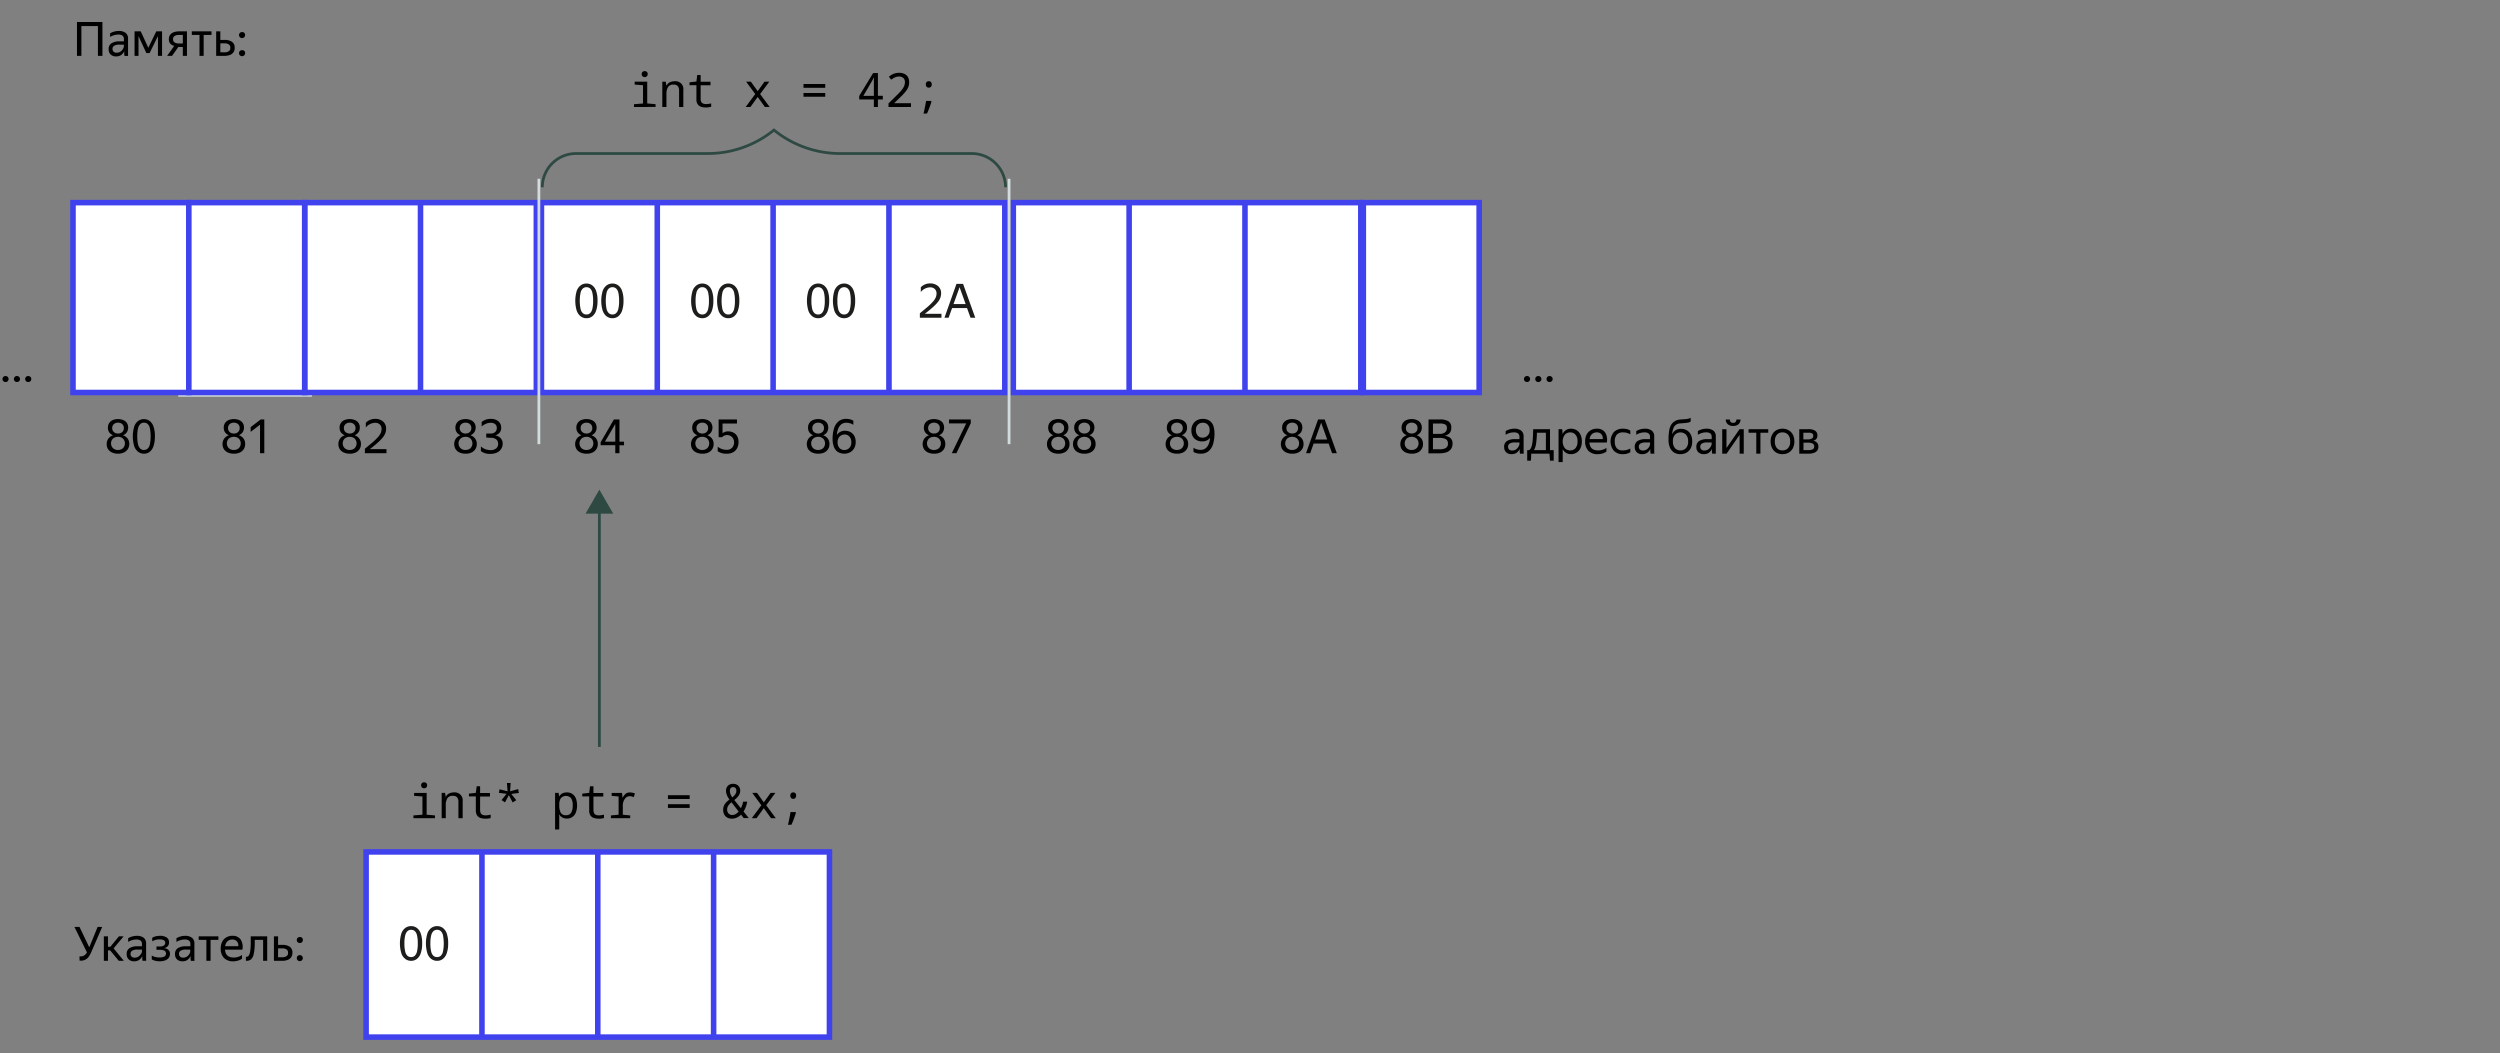 <svg xmlns="http://www.w3.org/2000/svg" id="!;>9_1" data-name="!;>9 1" viewBox="0 0 900 379.07"><rect x="0" y="0" width="900" height="379.07" fill="#808080" stroke="none"/><defs><style>.cls-1,.cls-3,.cls-7{fill:none}.cls-1{stroke:#2d4942}.cls-1,.cls-3,.cls-4,.cls-7{stroke-miterlimit:10}.cls-3,.cls-7{stroke:#d2dcdc}.cls-3{stroke-width:3px}.cls-4,.cls-6{fill:#fff}.cls-4{stroke:#4042ee;stroke-width:2px}.cls-5{fill:#1d1d1b}</style></defs><path d="M215.77 268.89v-85.44" class="cls-1"/><path d="m220.76 184.91-4.99-8.64-4.98 8.64z" style="fill:#2d4942"/><path d="M64.16 99.61h48.18M64.16 141.31h48.18" class="cls-3"/><path d="M109.68 72.95h41.7v68.35h-41.7zM151.38 72.95h41.7v68.35h-41.7zM26.28 72.95h41.7v68.35h-41.7z" class="cls-4"/><path d="M67.98 72.95h41.7v68.35h-41.7zM194.92 72.95h41.7v68.35h-41.7zM236.62 72.95h41.7v68.35h-41.7zM278.32 72.95h41.7v68.35h-41.7zM320.03 72.95h41.7v68.35h-41.7zM364.79 72.95h41.7v68.35h-41.7zM406.49 72.95h41.7v68.35h-41.7zM448.19 72.95h41.7v68.35h-41.7z" class="cls-4"/><path d="M544.9 155.66a5.5 5.5 0 0 0-2.86.87v-1.35a5.8 5.8 0 0 1 1.45-.62 6.1 6.1 0 0 1 1.61-.23 4 4 0 0 1 2.53.7 2.57 2.57 0 0 1 .87 2.13v5.48a5 5 0 0 0 .06.69h-1.37c0-.16-.06-.38-.09-.67a7 7 0 0 1 0-.76v-.26a4 4 0 0 1-.56.85 2.9 2.9 0 0 1-.94.72 3.3 3.3 0 0 1-1.46.29 2.73 2.73 0 0 1-1.92-.68 2.54 2.54 0 0 1-.73-1.92 2.38 2.38 0 0 1 1-2.13 5.2 5.2 0 0 1 2.88-.68H547v-.73a1.6 1.6 0 0 0-.47-1.31 2.6 2.6 0 0 0-1.63-.39m2.1 4.27v-.65h-1.49a3.7 3.7 0 0 0-2 .39 1.27 1.27 0 0 0-.6 1.14 1.34 1.34 0 0 0 .36 1 1.5 1.5 0 0 0 1.12.37 2.35 2.35 0 0 0 1.19-.28 2.5 2.5 0 0 0 .8-.68 3 3 0 0 0 .44-.75 1.7 1.7 0 0 0 .18-.54M551.13 165.84h-1.34v-3.79h.67a1.8 1.8 0 0 0 .66-.72 5 5 0 0 0 .41-1.22 14.6 14.6 0 0 0 .29-2.35c.06-.93.1-2 .13-3.26H558v7.55h1.33v3.79H558l-.19-2.51h-6.56Zm1.7-5.33a4.3 4.3 0 0 1-.64 1.54h4.33v-6.27h-3.23c0 1-.08 1.95-.16 2.73a15 15 0 0 1-.3 2M561.08 154.5h1.31l.15 1.72a3.64 3.64 0 0 1 1.18-1.37 3.3 3.3 0 0 1 1.86-.52 3.75 3.75 0 0 1 1.92.51 3.7 3.7 0 0 1 1.42 1.51 5.4 5.4 0 0 1 .54 2.56 5.3 5.3 0 0 1-.55 2.56 3.77 3.77 0 0 1-1.45 1.53 3.9 3.9 0 0 1-1.94.5 3.14 3.14 0 0 1-1.75-.48 3.46 3.46 0 0 1-1.2-1.31v4.63h-1.49Zm6.83 4.41a3.52 3.52 0 0 0-.73-2.42 2.39 2.39 0 0 0-1.88-.83 2.6 2.6 0 0 0-1.95.81 4.18 4.18 0 0 0 0 4.89 2.63 2.63 0 0 0 1.95.79 2.4 2.4 0 0 0 1.88-.81 3.55 3.55 0 0 0 .73-2.43M575.19 163.5a4.47 4.47 0 0 1-3.38-1.22 4.7 4.7 0 0 1-1.16-3.37 5.2 5.2 0 0 1 .54-2.47 3.83 3.83 0 0 1 1.5-1.56 4.26 4.26 0 0 1 2.14-.55 3.42 3.42 0 0 1 3 1.34 4.9 4.9 0 0 1 .61 3.65h-6.24c.12 1.89 1.17 2.83 3.12 2.83a5.23 5.23 0 0 0 3-.91v1.34a5 5 0 0 1-1.43.67 5.6 5.6 0 0 1-1.7.25m-.39-7.84a2.48 2.48 0 0 0-1.67.6 2.8 2.8 0 0 0-.88 1.8H577a2.32 2.32 0 0 0-.53-1.77 2.13 2.13 0 0 0-1.67-.63M584.23 163.5a4.32 4.32 0 0 1-3.24-1.22 5.35 5.35 0 0 1 0-6.74 4.5 4.5 0 0 1 3.3-1.21 6 6 0 0 1 1.5.18 3.2 3.2 0 0 1 1.12.52v1.34a4.9 4.9 0 0 0-2.6-.71 2.9 2.9 0 0 0-2.26.81 3.52 3.52 0 0 0-.73 2.44 3.63 3.63 0 0 0 .7 2.44 2.76 2.76 0 0 0 2.2.8 5.44 5.44 0 0 0 2.69-.69v1.34a4.9 4.9 0 0 1-2.68.7M591.92 155.66a5.5 5.5 0 0 0-2.86.87v-1.35a5.8 5.8 0 0 1 1.45-.62 6.1 6.1 0 0 1 1.61-.23 4 4 0 0 1 2.53.7 2.57 2.57 0 0 1 .87 2.13v5.48a5 5 0 0 0 .06.69h-1.36a5 5 0 0 1-.1-.67 7 7 0 0 1 0-.76v-.26a4 4 0 0 1-.56.85 2.9 2.9 0 0 1-.94.72 3.3 3.3 0 0 1-1.46.29 2.73 2.73 0 0 1-1.92-.68 2.54 2.54 0 0 1-.73-1.92 2.38 2.38 0 0 1 1-2.13 5.2 5.2 0 0 1 2.88-.68H594v-.73a1.6 1.6 0 0 0-.48-1.31 2.6 2.6 0 0 0-1.6-.39m2.11 4.27v-.65h-1.5a3.7 3.7 0 0 0-1.95.39 1.27 1.27 0 0 0-.6 1.14 1.34 1.34 0 0 0 .36 1 1.5 1.5 0 0 0 1.12.37 2.35 2.35 0 0 0 1.19-.28 2.5 2.5 0 0 0 .8-.68 3 3 0 0 0 .44-.75 1.8 1.8 0 0 0 .11-.54ZM605.26 154.39a3.9 3.9 0 0 1 2 .52 3.86 3.86 0 0 1 1.42 1.54 5.3 5.3 0 0 1 .52 2.46 5.1 5.1 0 0 1-.56 2.49 3.83 3.83 0 0 1-1.53 1.56 4.4 4.4 0 0 1-2.19.54 4.2 4.2 0 0 1-2.2-.57 3.9 3.9 0 0 1-1.51-1.73 7 7 0 0 1-.54-2.94 19 19 0 0 1 .23-3.23 6.1 6.1 0 0 1 .72-2.11 3.74 3.74 0 0 1 1.38-1.32 3.8 3.8 0 0 1 .85-.38 6 6 0 0 1 1.11-.21c.45 0 1-.09 1.73-.11a6 6 0 0 0 1.12-.17 4 4 0 0 0 .83-.32v1.36a2.8 2.8 0 0 1-.71.31 5.7 5.7 0 0 1-1.09.18c-.67.07-1.2.11-1.59.14a6 6 0 0 0-.94.1 2.1 2.1 0 0 0-.72.27 2.57 2.57 0 0 0-1.1 1.22 7.3 7.3 0 0 0-.51 2.38 3.29 3.29 0 0 1 3.28-1.98m-.32 7.76a2.65 2.65 0 0 0 2-.79 3.35 3.35 0 0 0 .78-2.45 3.4 3.4 0 0 0-.78-2.46 2.84 2.84 0 0 0-3.92 0 3.35 3.35 0 0 0-.77 2.42 3.53 3.53 0 0 0 .77 2.5 2.62 2.62 0 0 0 1.92.78M614.08 155.66a5.5 5.5 0 0 0-2.85.87v-1.35a5.8 5.8 0 0 1 1.45-.62 6.1 6.1 0 0 1 1.61-.23 4 4 0 0 1 2.53.7 2.57 2.57 0 0 1 .87 2.13v5.48c0 .3 0 .53.06.69h-1.36c0-.16-.06-.38-.09-.67a7 7 0 0 1 0-.76v-.26a4 4 0 0 1-.56.85 2.9 2.9 0 0 1-.94.72 3.3 3.3 0 0 1-1.46.29 2.73 2.73 0 0 1-1.92-.68 2.5 2.5 0 0 1-.73-1.92 2.38 2.38 0 0 1 1-2.13 5.2 5.2 0 0 1 2.87-.68h1.65v-.73a1.63 1.63 0 0 0-.47-1.31 2.63 2.63 0 0 0-1.66-.39m2.11 4.27v-.65h-1.49a3.7 3.7 0 0 0-2 .39 1.27 1.27 0 0 0-.6 1.14 1.34 1.34 0 0 0 .36 1 1.5 1.5 0 0 0 1.12.37 2.35 2.35 0 0 0 1.19-.28 2.7 2.7 0 0 0 .8-.68 3.3 3.3 0 0 0 .44-.75 1.7 1.7 0 0 0 .18-.54M621.53 154.5v6.79l4.71-6.79h1.51v8.83h-1.49v-6.77l-4.7 6.77H620v-8.83Zm2.4-1.17a2.7 2.7 0 0 1-2-.67 2.25 2.25 0 0 1-.66-1.64h1.49a1.2 1.2 0 0 0 .32.93 1.41 1.41 0 0 0 1.71 0 1.24 1.24 0 0 0 .3-.93h1.5a2.25 2.25 0 0 1-.66 1.64 2.65 2.65 0 0 1-2 .67M629.49 154.5h7.08v1.28h-2.82v7.55h-1.49v-7.55h-2.77ZM641.67 163.5a4.33 4.33 0 0 1-2.16-.54 3.87 3.87 0 0 1-1.51-1.56 5.1 5.1 0 0 1-.57-2.49 5 5 0 0 1 .57-2.48 3.87 3.87 0 0 1 1.52-1.56 4.33 4.33 0 0 1 2.16-.54 4.45 4.45 0 0 1 2.2.54 4 4 0 0 1 1.53 1.56 5.1 5.1 0 0 1 .56 2.48 5.2 5.2 0 0 1-.56 2.49 4 4 0 0 1-1.53 1.56 4.45 4.45 0 0 1-2.21.54m0-1.35a2.65 2.65 0 0 0 2-.79 3.35 3.35 0 0 0 .78-2.45 3.4 3.4 0 0 0-.78-2.46 2.65 2.65 0 0 0-2-.79 2.58 2.58 0 0 0-1.94.79 3.4 3.4 0 0 0-.77 2.46 3.35 3.35 0 0 0 .77 2.45 2.58 2.58 0 0 0 1.94.79M651 163.33h-3.26v-8.83h3.3a4.3 4.3 0 0 1 2.4.56 1.92 1.92 0 0 1 .82 1.72 1.88 1.88 0 0 1-.39 1.24 2.2 2.2 0 0 1-1.13.68 2 2 0 0 1 1.88 2.09 2.23 2.23 0 0 1-.46 1.47 2.7 2.7 0 0 1-1.29.81 6.3 6.3 0 0 1-1.87.26m0-7.55h-1.79v2.4h1.67a2.7 2.7 0 0 0 1.37-.31 1 1 0 0 0 .52-.88 1 1 0 0 0-.46-1 2.75 2.75 0 0 0-1.25-.21Zm0 3.59h-1.75v2.68H651a3.46 3.46 0 0 0 1.53-.28 1 1 0 0 0 .58-1 1.14 1.14 0 0 0-.52-1.06 3.2 3.2 0 0 0-1.59-.34M27.71 7.93h9.16v12.18h-1.62V9.39H29.3v10.72h-1.59ZM42.5 12.45a5.57 5.57 0 0 0-2.86.86V12a5.5 5.5 0 0 1 1.45-.62 6.1 6.1 0 0 1 1.61-.23 3.93 3.93 0 0 1 2.53.7 2.55 2.55 0 0 1 .87 2.12v6.17h-1.28c0-.15-.06-.38-.09-.67a7 7 0 0 1 0-.75v-.26a4.2 4.2 0 0 1-.56.84 2.9 2.9 0 0 1-.94.73 3.34 3.34 0 0 1-1.46.28 2.7 2.7 0 0 1-1.92-.68 2.47 2.47 0 0 1-.73-1.92 2.36 2.36 0 0 1 1-2.12 5.2 5.2 0 0 1 2.88-.71h1.6v-.73a1.63 1.63 0 0 0-.47-1.31 2.6 2.6 0 0 0-1.63-.39m2.1 4.26v-.64h-1.49a3.7 3.7 0 0 0-2 .39 1.27 1.27 0 0 0-.6 1.14 1.34 1.34 0 0 0 .36 1 1.5 1.5 0 0 0 1.12.37 2.35 2.35 0 0 0 1.19-.28A2.8 2.8 0 0 0 44 18a3 3 0 0 0 .44-.76 1.6 1.6 0 0 0 .16-.53M48.44 11.29h2.23l2.71 5.92 2.88-5.92h2.08v8.82h-1.48V13l-3 6.1h-1.18L49.86 13v7.12h-1.42ZM60.16 20.11l2.55-3.57a2.83 2.83 0 0 1-1.41-.83 2.27 2.27 0 0 1-.51-1.56 2.65 2.65 0 0 1 .47-1.63 2.8 2.8 0 0 1 1.31-.93 5.6 5.6 0 0 1 1.91-.3h2.83v8.82h-1.49v-3.19H64.2l-2.26 3.19Zm4.32-7.54a3.17 3.17 0 0 0-1.57.35 1.24 1.24 0 0 0-.61 1.16 1.34 1.34 0 0 0 .55 1.2 2.8 2.8 0 0 0 1.54.36h1.43v-3.07ZM69.05 11.29h7.09v1.28h-2.82v7.54h-1.5v-7.54h-2.77ZM79.32 11.29v3.08h1.53a4.55 4.55 0 0 1 2.63.66 2.41 2.41 0 0 1 1 2.14 2.56 2.56 0 0 1-1.78 2.64 5.6 5.6 0 0 1-1.91.3h-2.97v-8.82Zm1.42 7.55a3 3 0 0 0 1.58-.37 1.33 1.33 0 0 0 .6-1.21 1.39 1.39 0 0 0-.54-1.26 2.6 2.6 0 0 0-1.53-.39h-1.53v3.2ZM87.15 13.71a1.1 1.1 0 0 1-.79-.32 1 1 0 0 1-.31-.76 1.06 1.06 0 0 1 .31-.78 1.1 1.1 0 0 1 .79-.3 1 1 0 0 1 1.09 1.08 1.08 1.08 0 0 1-1.09 1.08m0 6.51a1.1 1.1 0 0 1-.79-.32 1 1 0 0 1-.31-.75 1.06 1.06 0 0 1 .31-.79 1.1 1.1 0 0 1 .79-.3 1 1 0 0 1 1.09 1.09 1 1 0 0 1-.31.75 1 1 0 0 1-.78.32M28.61 344.3H29a2.4 2.4 0 0 0 1.3-.33 3 3 0 0 0 1-1.11l-4.5-9.16h1.82l3.52 7.34 3-7.34h1.65l-3.86 8.89a9.3 9.3 0 0 1-1.07 1.94 3.6 3.6 0 0 1-1.25 1 3.64 3.64 0 0 1-1.59.32h-.37ZM44.59 345.9h-1.82l-3.11-3.76h-.79v3.76h-1.49v-8.83h1.49v3.79h.85l3.1-3.79h1.7l-3.62 4.35ZM49 338.23a5.54 5.54 0 0 0-2.86.87v-1.35a6 6 0 0 1 1.46-.62 6 6 0 0 1 1.6-.23 4 4 0 0 1 2.54.7 2.58 2.58 0 0 1 .86 2.13v5.48a5 5 0 0 0 .06.69h-1.34a5 5 0 0 1-.1-.68v-1.01a4 4 0 0 1-.56.84 2.8 2.8 0 0 1-.94.73 3.3 3.3 0 0 1-1.45.29 2.7 2.7 0 0 1-1.92-.68 2.52 2.52 0 0 1-.74-1.93 2.36 2.36 0 0 1 1-2.12 5.2 5.2 0 0 1 2.88-.68h1.61v-.73a1.6 1.6 0 0 0-.48-1.31 2.6 2.6 0 0 0-1.62-.39m2.11 4.27v-.65H49.6a3.75 3.75 0 0 0-2 .39 1.27 1.27 0 0 0-.6 1.14 1.3 1.3 0 0 0 .37 1 1.47 1.47 0 0 0 1.11.37 2.35 2.35 0 0 0 1.19-.28 2.5 2.5 0 0 0 .8-.68A3.2 3.2 0 0 0 51 343a1.8 1.8 0 0 0 .1-.5ZM57.5 346.07a7 7 0 0 1-1.6-.19 4.3 4.3 0 0 1-1.27-.51V344a5 5 0 0 0 1.29.51 6.6 6.6 0 0 0 1.55.18 3.7 3.7 0 0 0 1.62-.31 1.1 1.1 0 0 0 .66-1.08 1.13 1.13 0 0 0-.55-1.06 3.7 3.7 0 0 0-1.7-.3h-1.17v-1.21h1.23a2.44 2.44 0 0 0 1.42-.34 1.11 1.11 0 0 0 .5-1 1 1 0 0 0-.59-.95 3.5 3.5 0 0 0-1.42-.26 5.07 5.07 0 0 0-2.67.71v-1.29a3.9 3.9 0 0 1 1.25-.52 6.5 6.5 0 0 1 1.54-.18 4 4 0 0 1 2.44.62 2 2 0 0 1 .82 1.76 1.9 1.9 0 0 1-.47 1.37 2.38 2.38 0 0 1-1.31.67 2.65 2.65 0 0 1 1.58.67 1.8 1.8 0 0 1 .54 1.34 2.37 2.37 0 0 1-.51 1.59 3 3 0 0 1-1.36.87 5.6 5.6 0 0 1-1.82.28M66.38 338.23a5.54 5.54 0 0 0-2.86.87v-1.35a6 6 0 0 1 1.46-.62 6 6 0 0 1 1.6-.23 4 4 0 0 1 2.54.7 2.58 2.58 0 0 1 .86 2.13v5.48c0 .3 0 .53.06.69h-1.33a5 5 0 0 1-.1-.68v-1.01a4 4 0 0 1-.56.84 2.8 2.8 0 0 1-.94.73 3.3 3.3 0 0 1-1.45.29 2.7 2.7 0 0 1-1.92-.68 2.5 2.5 0 0 1-.73-1.93 2.38 2.38 0 0 1 1-2.12 5.2 5.2 0 0 1 2.88-.68h1.65v-.73a1.6 1.6 0 0 0-.48-1.31 2.6 2.6 0 0 0-1.68-.39m2.11 4.27v-.65H67a3.7 3.7 0 0 0-1.94.39 1.26 1.26 0 0 0-.61 1.14 1.3 1.3 0 0 0 .37 1 1.47 1.47 0 0 0 1.11.37 2.35 2.35 0 0 0 1.19-.28 2.4 2.4 0 0 0 .8-.68 3.2 3.2 0 0 0 .44-.75 1.8 1.8 0 0 0 .13-.54M71.53 337.07h7.09v1.28H75.8v7.55h-1.5v-7.55h-2.77ZM84 346.07a4.47 4.47 0 0 1-3.38-1.22 4.7 4.7 0 0 1-1.16-3.37A5.2 5.2 0 0 1 80 339a3.83 3.83 0 0 1 1.5-1.56 4.16 4.16 0 0 1 2.14-.55 3.42 3.42 0 0 1 3 1.34 4.93 4.93 0 0 1 .61 3.64H81c.13 1.9 1.17 2.84 3.13 2.84a5.23 5.23 0 0 0 3-.91v1.34a5.1 5.1 0 0 1-1.43.67 5.9 5.9 0 0 1-1.7.26m-.39-7.84a2.52 2.52 0 0 0-1.67.59 2.86 2.86 0 0 0-.88 1.81h4.74a2.36 2.36 0 0 0-.53-1.77 2.13 2.13 0 0 0-1.65-.63ZM88.53 344.43c.68.11 1.14-.32 1.39-1.27a8 8 0 0 0 .22-1.28c.06-.52.1-1.17.12-1.94s0-1.73 0-2.87h5.93v8.83h-1.47v-7.55h-3c0 1.35 0 2.43-.11 3.24a13 13 0 0 1-.3 2 3.36 3.36 0 0 1-1 1.82 2.45 2.45 0 0 1-1.78.47ZM100.11 337.07v3.08h1.53a4.55 4.55 0 0 1 2.63.66 2.42 2.42 0 0 1 1 2.15 2.8 2.8 0 0 1-.47 1.68 2.8 2.8 0 0 1-1.31.95 5.6 5.6 0 0 1-1.91.31h-2.97v-8.83Zm1.42 7.55a3 3 0 0 0 1.58-.37 1.32 1.32 0 0 0 .6-1.21 1.39 1.39 0 0 0-.54-1.23 2.6 2.6 0 0 0-1.53-.39h-1.53v3.2ZM107.94 339.49a1.1 1.1 0 0 1-.79-.32 1 1 0 0 1-.31-.75 1.06 1.06 0 0 1 .31-.79 1.1 1.1 0 0 1 .79-.3 1 1 0 0 1 1.09 1.09 1 1 0 0 1-.31.75 1 1 0 0 1-.78.32m0 6.51a1.1 1.1 0 0 1-.79-.32 1.1 1.1 0 0 1 0-1.53 1.08 1.08 0 0 1 .79-.31 1.08 1.08 0 1 1 0 2.16M549.73 137.53a1.06 1.06 0 0 1-.79-.31 1.11 1.11 0 0 1 0-1.54 1.1 1.1 0 0 1 .79-.31 1.06 1.06 0 0 1 .78.31 1.08 1.08 0 0 1-.78 1.85M553.79 137.53a1.08 1.08 0 0 1-.79-.31 1.11 1.11 0 0 1 0-1.54 1.12 1.12 0 0 1 .79-.31 1.1 1.1 0 0 1 .79.31 1.08 1.08 0 0 1-.79 1.85M557.86 137.53a1.1 1.1 0 0 1-.8-.31 1.11 1.11 0 0 1 0-1.54 1.13 1.13 0 0 1 .8-.31 1.1 1.1 0 0 1 .78.31 1.08 1.08 0 0 1-.78 1.85M2 137.53a1.06 1.06 0 0 1-.79-.31 1.09 1.09 0 0 1 0-1.54 1.1 1.1 0 0 1 .79-.31 1.06 1.06 0 0 1 .78.31 1.11 1.11 0 0 1 0 1.54 1 1 0 0 1-.78.31M6.1 137.53a1.08 1.08 0 0 1-.79-.31 1.11 1.11 0 0 1 0-1.54 1.12 1.12 0 0 1 .79-.31 1.06 1.06 0 0 1 .78.31 1.08 1.08 0 0 1-.78 1.85M10.17 137.53a1.1 1.1 0 0 1-.8-.31 1.11 1.11 0 0 1 0-1.54 1.13 1.13 0 0 1 .8-.31 1.1 1.1 0 0 1 .78.31 1.08 1.08 0 0 1-.78 1.85M228.23 38.52v-1l3.25-.26v-6.58l-3-.22v-1.05H233v7.83l3 .26v1Zm3.86-10.76a1.1 1.1 0 0 1-.76-.28 1 1 0 0 1-.31-.79 1 1 0 0 1 .31-.83 1.24 1.24 0 0 1 1.52 0 1 1 0 0 1 .31.83 1 1 0 0 1-.31.79 1.1 1.1 0 0 1-.76.28M238.43 38.52v-9.11h1.23l.22 1.34h.12a2.5 2.5 0 0 1 .71-.86 3 3 0 0 1 1-.49 4.5 4.5 0 0 1 1.26-.16 2.82 2.82 0 0 1 3.03 3.19v6.09h-1.53V32.7A2.55 2.55 0 0 0 244 31a1.92 1.92 0 0 0-1.51-.53 2.14 2.14 0 0 0-2 .88 4.57 4.57 0 0 0-.57 2.48v4.68ZM254.11 38.69a5.5 5.5 0 0 1-1.74-.26 2.33 2.33 0 0 1-1.21-.9 3.06 3.06 0 0 1-.45-1.78v-5.07h-2.49v-1.05l2.49-.28L251 27h1.23v2.43h3.55v1.27h-3.55v4.78a2.8 2.8 0 0 0 .19 1.12 1.27 1.27 0 0 0 .64.65 2.5 2.5 0 0 0 1.14.22 5.5 5.5 0 0 0 .95-.09c.34 0 .63-.11.88-.17v1.23c-.27.06-.57.13-.9.18a5.7 5.7 0 0 1-1.02.07M268.44 38.52l3.45-4.66-3.28-4.45h1.71l2.45 3.41 2.45-3.41h1.72l-3.3 4.45 3.45 4.66h-1.72l-2.6-3.62-2.62 3.62ZM289.26 31.6v-1.36h7.82v1.36Zm0 3.23v-1.36h7.82v1.36ZM314.59 38.52V35.8h-5.27v-1.26l5-8.23h1.73v8.18h1.77v1.31h-1.77v2.72Zm-3.79-4h3.79v-6.61h-.06a8 8 0 0 1-.35.76c-.15.3-.29.54-.4.73ZM319.86 38.52v-1.29l3.23-3.18c.57-.56 1.05-1.08 1.45-1.56a6.5 6.5 0 0 0 .91-1.42 3.5 3.5 0 0 0 .31-1.46 1.92 1.92 0 0 0-.59-1.57 2.3 2.3 0 0 0-1.52-.49 3.5 3.5 0 0 0-1.5.33 6 6 0 0 0-1.32.81l-.83-1.05a6.3 6.3 0 0 1 1-.73 5 5 0 0 1 1.24-.51 5.3 5.3 0 0 1 1.47-.19 4.3 4.3 0 0 1 1.89.39 2.9 2.9 0 0 1 1.25 1.13 3.54 3.54 0 0 1 .44 1.83 4.6 4.6 0 0 1-.29 1.74 6.8 6.8 0 0 1-.95 1.62 19 19 0 0 1-1.49 1.64l-2.6 2.53v.07h6v1.36ZM332.46 40.9c.13-.5.24-1 .36-1.56s.22-1.07.32-1.59.18-1 .24-1.42h1.82l.13.2c-.08.33-.18.68-.3 1s-.26.75-.4 1.13-.29.75-.44 1.13-.31.73-.47 1.07Zm1.9-9.35a1.07 1.07 0 0 1-.74-.27 1.13 1.13 0 0 1-.31-.89 1 1 0 0 1 1.05-1.15 1.1 1.1 0 0 1 .75.25 1.1 1.1 0 0 1 .31.9 1.13 1.13 0 0 1-.31.89 1.08 1.08 0 0 1-.75.27M125.91 163.33a5.2 5.2 0 0 1-2.12-.41 3.33 3.33 0 0 1-1.45-1.18 3.53 3.53 0 0 1 .09-3.86 3.47 3.47 0 0 1 1.68-1.2 3 3 0 0 1-1.36-1 2.86 2.86 0 0 1-.5-1.71 2.85 2.85 0 0 1 1.79-2.76 5.13 5.13 0 0 1 3.7 0 3 3 0 0 1 1.3 1 2.82 2.82 0 0 1 .49 1.7 2.9 2.9 0 0 1-.51 1.74 3.25 3.25 0 0 1-1.34 1.05 3.5 3.5 0 0 1 1.64 1.16 3.15 3.15 0 0 1 .62 2 3.3 3.3 0 0 1-.53 1.87 3.35 3.35 0 0 1-1.44 1.21 4.8 4.8 0 0 1-2.06.39m0-1.35a2.54 2.54 0 0 0 1.76-.62 2.51 2.51 0 0 0 0-3.48 2.6 2.6 0 0 0-1.76-.62 2.7 2.7 0 0 0-1.81.62 2.46 2.46 0 0 0 0 3.48 2.64 2.64 0 0 0 1.81.64Zm0-5.91a2.12 2.12 0 0 0 1.48-.52 1.79 1.79 0 0 0 .59-1.44 1.77 1.77 0 0 0-.59-1.43 2.12 2.12 0 0 0-1.48-.52 2.22 2.22 0 0 0-1.51.52 1.78 1.78 0 0 0-.6 1.43 1.8 1.8 0 0 0 .6 1.44 2.22 2.22 0 0 0 1.51.52M139.13 163.16h-7.77v-1.62c1.22-1 2.21-1.8 3-2.5a19 19 0 0 0 1.82-1.81 5.3 5.3 0 0 0 .91-1.43 3.6 3.6 0 0 0 .27-1.35 2.17 2.17 0 0 0-.63-1.65 2.46 2.46 0 0 0-1.74-.59 4.45 4.45 0 0 0-3.29 1.68v-1.71a4.6 4.6 0 0 1 3.3-1.38 4.17 4.17 0 0 1 2.89.94 3.25 3.25 0 0 1 1.11 2.56 4.7 4.7 0 0 1-.27 1.59 5.4 5.4 0 0 1-.92 1.58 15 15 0 0 1-1.79 1.85c-.76.68-1.72 1.47-2.89 2.38h6ZM167.61 163.33a5.2 5.2 0 0 1-2.12-.41 3.33 3.33 0 0 1-1.45-1.18 3.53 3.53 0 0 1 .09-3.86 3.5 3.5 0 0 1 1.68-1.2 3 3 0 0 1-1.36-1 2.86 2.86 0 0 1-.5-1.71 2.85 2.85 0 0 1 1.79-2.76 5.13 5.13 0 0 1 3.7 0 3 3 0 0 1 1.3 1 2.82 2.82 0 0 1 .49 1.7 2.9 2.9 0 0 1-.51 1.74 3.25 3.25 0 0 1-1.34 1.05 3.5 3.5 0 0 1 1.64 1.16 3.15 3.15 0 0 1 .62 2 3.3 3.3 0 0 1-.53 1.87 3.35 3.35 0 0 1-1.44 1.21 4.8 4.8 0 0 1-2.06.39m0-1.35a2.54 2.54 0 0 0 1.76-.62 2.51 2.51 0 0 0 0-3.48 2.6 2.6 0 0 0-1.76-.62 2.7 2.7 0 0 0-1.81.62 2.46 2.46 0 0 0 0 3.48 2.64 2.64 0 0 0 1.81.64Zm0-5.91a2.17 2.17 0 0 0 1.49-.52 1.82 1.82 0 0 0 .58-1.44 1.8 1.8 0 0 0-.58-1.43 2.17 2.17 0 0 0-1.49-.52 2.24 2.24 0 0 0-1.51.52 1.78 1.78 0 0 0-.6 1.43 1.8 1.8 0 0 0 .6 1.44 2.24 2.24 0 0 0 1.51.52M175.05 157.51v-1.44h1.64a2.27 2.27 0 0 0 1.55-.52 1.85 1.85 0 0 0 .6-1.47 1.73 1.73 0 0 0-.56-1.37 2.35 2.35 0 0 0-1.61-.5 4.4 4.4 0 0 0-1.66.32 6.4 6.4 0 0 0-1.61 1v-1.63a5.08 5.08 0 0 1 3.29-1.1 4 4 0 0 1 2.74.88 3 3 0 0 1 1 2.31 2.6 2.6 0 0 1-.64 1.84 3.13 3.13 0 0 1-1.52.9 3.3 3.3 0 0 1 1.31.49 2.9 2.9 0 0 1 1 1 2.7 2.7 0 0 1 .38 1.43 3.34 3.34 0 0 1-.57 2 3.6 3.6 0 0 1-1.53 1.29 5.4 5.4 0 0 1-2.27.45 5.2 5.2 0 0 1-3.47-1v-1.7a4.6 4.6 0 0 0 1.56 1 5.4 5.4 0 0 0 1.92.35 3 3 0 0 0 2-.6 2 2 0 0 0 .73-1.66 2 2 0 0 0-.66-1.59 3 3 0 0 0-2-.57ZM42.5 163.33a5.2 5.2 0 0 1-2.11-.41 3.4 3.4 0 0 1-1.46-1.18 3.25 3.25 0 0 1-.52-1.86 3.18 3.18 0 0 1 .62-2 3.5 3.5 0 0 1 1.67-1.2 3 3 0 0 1-1.35-1 2.86 2.86 0 0 1-.5-1.71 2.86 2.86 0 0 1 1.78-2.76 5.16 5.16 0 0 1 3.71 0 3.1 3.1 0 0 1 1.3 1 3.21 3.21 0 0 1 0 3.44 3.2 3.2 0 0 1-1.35 1.05 3.43 3.43 0 0 1 1.64 1.16 3.1 3.1 0 0 1 .62 2 3.3 3.3 0 0 1-.55 1.84 3.35 3.35 0 0 1-1.44 1.21 4.9 4.9 0 0 1-2.06.42m0-1.35a2.53 2.53 0 0 0 1.76-.62 2.49 2.49 0 0 0 0-3.48 2.57 2.57 0 0 0-1.76-.62 2.72 2.72 0 0 0-1.81.62 2.46 2.46 0 0 0 0 3.48 2.67 2.67 0 0 0 1.81.64Zm0-5.91a2.15 2.15 0 0 0 1.49-.52 1.83 1.83 0 0 0 .59-1.44 1.8 1.8 0 0 0-.59-1.43 2.15 2.15 0 0 0-1.49-.52 2.2 2.2 0 0 0-1.5.52 1.78 1.78 0 0 0-.6 1.43 1.8 1.8 0 0 0 .6 1.44 2.2 2.2 0 0 0 1.5.52M51.84 163.33a3.44 3.44 0 0 1-2.08-.67 4.24 4.24 0 0 1-1.43-2 12.5 12.5 0 0 1 0-7.14 4.2 4.2 0 0 1 1.43-2 3.55 3.55 0 0 1 2.08-.64 3.42 3.42 0 0 1 2 .64 4.17 4.17 0 0 1 1.41 2 10.3 10.3 0 0 1 .51 3.54 10.5 10.5 0 0 1-.51 3.56 4.36 4.36 0 0 1-1.41 2.08 3.38 3.38 0 0 1-2 .63m0-1.35a1.92 1.92 0 0 0 1.3-.46 3 3 0 0 0 .82-1.55 15.4 15.4 0 0 0 0-5.8 3.05 3.05 0 0 0-.81-1.54 1.88 1.88 0 0 0-1.3-.47 1.9 1.9 0 0 0-1.31.47 3 3 0 0 0-.83 1.54 11.3 11.3 0 0 0-.29 2.9 11.9 11.9 0 0 0 .28 2.9 3 3 0 0 0 .82 1.55 1.94 1.94 0 0 0 1.3.48ZM84.21 163.33a5.2 5.2 0 0 1-2.12-.41 3.33 3.33 0 0 1-1.45-1.18 3.2 3.2 0 0 1-.53-1.86 3.24 3.24 0 0 1 .62-2 3.5 3.5 0 0 1 1.67-1.2 3 3 0 0 1-1.35-1 2.86 2.86 0 0 1-.5-1.71 2.9 2.9 0 0 1 .48-1.7 2.9 2.9 0 0 1 1.31-1.06 5.13 5.13 0 0 1 3.7 0 3 3 0 0 1 1.3 1 2.82 2.82 0 0 1 .49 1.7 2.9 2.9 0 0 1-.51 1.74 3.2 3.2 0 0 1-1.32 1.03 3.43 3.43 0 0 1 1.64 1.16 3.1 3.1 0 0 1 .62 2 3.3 3.3 0 0 1-.52 1.87 3.35 3.35 0 0 1-1.44 1.21 4.8 4.8 0 0 1-2.09.41m0-1.35a2.52 2.52 0 0 0 1.75-.62 2.49 2.49 0 0 0 0-3.48 2.56 2.56 0 0 0-1.75-.62 2.73 2.73 0 0 0-1.82.62 2.46 2.46 0 0 0 0 3.48 2.68 2.68 0 0 0 1.82.64Zm0-5.91a2.12 2.12 0 0 0 1.48-.52 1.83 1.83 0 0 0 .59-1.44 1.8 1.8 0 0 0-.59-1.43 2.12 2.12 0 0 0-1.48-.52 2.2 2.2 0 0 0-1.51.52 1.78 1.78 0 0 0-.6 1.43 1.8 1.8 0 0 0 .6 1.44 2.2 2.2 0 0 0 1.51.52M95.15 163.16h-1.54v-10.27l-3.37 2.58v-1.71l3.62-2.76h1.29ZM211.15 163.33a5.3 5.3 0 0 1-2.12-.41 3.33 3.33 0 0 1-1.45-1.18 3.53 3.53 0 0 1 .09-3.86 3.5 3.5 0 0 1 1.68-1.2 2.94 2.94 0 0 1-1.35-1 2.8 2.8 0 0 1-.51-1.71 2.85 2.85 0 0 1 1.79-2.76 5.13 5.13 0 0 1 3.7 0 3.13 3.13 0 0 1 1.31 1 3.24 3.24 0 0 1 0 3.44 3.25 3.25 0 0 1-1.34 1.05 3.5 3.5 0 0 1 1.64 1.16 3.15 3.15 0 0 1 .62 2 3.3 3.3 0 0 1-.53 1.87 3.35 3.35 0 0 1-1.44 1.21 4.8 4.8 0 0 1-2.09.39m0-1.35a2.54 2.54 0 0 0 1.76-.62 2.51 2.51 0 0 0 0-3.48 2.6 2.6 0 0 0-1.76-.62 2.7 2.7 0 0 0-1.81.62 2.46 2.46 0 0 0 0 3.48 2.64 2.64 0 0 0 1.81.64Zm0-5.91a2.15 2.15 0 0 0 1.49-.52 1.82 1.82 0 0 0 .58-1.44 1.8 1.8 0 0 0-.58-1.43 2.15 2.15 0 0 0-1.49-.52 2.24 2.24 0 0 0-1.51.52 1.78 1.78 0 0 0-.6 1.43 1.8 1.8 0 0 0 .6 1.44 2.24 2.24 0 0 0 1.51.52M223 163.16h-1.5v-2.89h-5.27v-1.06L221 151h2v8h1.65v1.29H223Zm-5.22-4.16h3.72v-6.35Z"/><path d="M211.13 114.56a3.45 3.45 0 0 1-2.07-.66 4.35 4.35 0 0 1-1.44-2.05 12.5 12.5 0 0 1 0-7.13 4.2 4.2 0 0 1 1.44-2 3.5 3.5 0 0 1 2.07-.65 3.46 3.46 0 0 1 2.06.65 4.2 4.2 0 0 1 1.41 2 10.3 10.3 0 0 1 .51 3.55 10.6 10.6 0 0 1-.51 3.56 4.4 4.4 0 0 1-1.41 2.07 3.35 3.35 0 0 1-2.06.66m0-1.34a1.92 1.92 0 0 0 1.3-.47 3.1 3.1 0 0 0 .81-1.55 11.7 11.7 0 0 0 .28-2.89 12.4 12.4 0 0 0-.27-2.9 2.94 2.94 0 0 0-.81-1.55 1.9 1.9 0 0 0-1.3-.47 2 2 0 0 0-1.31.47 3 3 0 0 0-.83 1.55 14.9 14.9 0 0 0 0 5.79 3 3 0 0 0 .83 1.55 1.93 1.93 0 0 0 1.29.47ZM220.48 114.56a3.45 3.45 0 0 1-2.07-.66 4.35 4.35 0 0 1-1.44-2.05 12.5 12.5 0 0 1 0-7.13 4.2 4.2 0 0 1 1.44-2 3.5 3.5 0 0 1 2.07-.65 3.46 3.46 0 0 1 2.06.65 4.2 4.2 0 0 1 1.41 2 10.3 10.3 0 0 1 .51 3.55 10.6 10.6 0 0 1-.51 3.56 4.4 4.4 0 0 1-1.41 2.07 3.35 3.35 0 0 1-2.06.66m0-1.34a1.9 1.9 0 0 0 1.3-.47 3 3 0 0 0 .82-1.55 11.7 11.7 0 0 0 .28-2.89 12.4 12.4 0 0 0-.27-2.9 2.94 2.94 0 0 0-.81-1.55 1.92 1.92 0 0 0-1.3-.47 2 2 0 0 0-1.31.47 3 3 0 0 0-.83 1.55 14.9 14.9 0 0 0 0 5.79 3 3 0 0 0 .83 1.55 1.92 1.92 0 0 0 1.27.47ZM252.83 114.56a3.45 3.45 0 0 1-2.07-.66 4.35 4.35 0 0 1-1.44-2.05 12.5 12.5 0 0 1 0-7.13 4.2 4.2 0 0 1 1.44-2 3.5 3.5 0 0 1 2.07-.65 3.46 3.46 0 0 1 2.06.65 4.2 4.2 0 0 1 1.41 2 10.3 10.3 0 0 1 .51 3.55 10.6 10.6 0 0 1-.51 3.56 4.4 4.4 0 0 1-1.41 2.07 3.35 3.35 0 0 1-2.06.66m0-1.34a1.92 1.92 0 0 0 1.3-.47 3 3 0 0 0 .81-1.55 11.7 11.7 0 0 0 .28-2.89 12.4 12.4 0 0 0-.27-2.9 2.94 2.94 0 0 0-.81-1.55 1.9 1.9 0 0 0-1.3-.47 2 2 0 0 0-1.31.47 3 3 0 0 0-.83 1.55 11.7 11.7 0 0 0-.29 2.9 12.2 12.2 0 0 0 .28 2.89 3 3 0 0 0 .83 1.55 2 2 0 0 0 1.3.47ZM262.18 114.56a3.45 3.45 0 0 1-2.07-.66 4.35 4.35 0 0 1-1.44-2.05 12.5 12.5 0 0 1 0-7.13 4.2 4.2 0 0 1 1.44-2 3.5 3.5 0 0 1 2.07-.65 3.46 3.46 0 0 1 2.06.65 4.2 4.2 0 0 1 1.41 2 10.3 10.3 0 0 1 .51 3.55 10.6 10.6 0 0 1-.51 3.56 4.4 4.4 0 0 1-1.41 2.07 3.35 3.35 0 0 1-2.06.66m0-1.34a1.92 1.92 0 0 0 1.3-.47 3.1 3.1 0 0 0 .81-1.55 11.7 11.7 0 0 0 .28-2.89 12.4 12.4 0 0 0-.27-2.9 2.94 2.94 0 0 0-.81-1.55 1.9 1.9 0 0 0-1.3-.47 2 2 0 0 0-1.31.47 3 3 0 0 0-.83 1.55 14.9 14.9 0 0 0 0 5.79 3 3 0 0 0 .83 1.55 2 2 0 0 0 1.29.47ZM294.53 114.56a3.45 3.45 0 0 1-2.07-.66 4.35 4.35 0 0 1-1.44-2.05 12.5 12.5 0 0 1 0-7.13 4.2 4.2 0 0 1 1.44-2 3.5 3.5 0 0 1 2.07-.65 3.46 3.46 0 0 1 2.06.65 4.2 4.2 0 0 1 1.41 2 10.3 10.3 0 0 1 .51 3.55 10.6 10.6 0 0 1-.51 3.56 4.4 4.4 0 0 1-1.41 2.07 3.35 3.35 0 0 1-2.06.66m0-1.34a1.92 1.92 0 0 0 1.3-.47 3 3 0 0 0 .81-1.55 11.7 11.7 0 0 0 .28-2.89 12.4 12.4 0 0 0-.27-2.9 2.94 2.94 0 0 0-.81-1.55 1.9 1.9 0 0 0-1.3-.47 2 2 0 0 0-1.31.47 3 3 0 0 0-.83 1.55 11.7 11.7 0 0 0-.29 2.9 12.2 12.2 0 0 0 .28 2.89 3 3 0 0 0 .83 1.55 2 2 0 0 0 1.3.47ZM303.88 114.56a3.45 3.45 0 0 1-2.07-.66 4.35 4.35 0 0 1-1.44-2.05 12.5 12.5 0 0 1 0-7.13 4.2 4.2 0 0 1 1.44-2 3.5 3.5 0 0 1 2.07-.65 3.46 3.46 0 0 1 2.06.65 4.2 4.2 0 0 1 1.41 2 10.3 10.3 0 0 1 .51 3.55 10.6 10.6 0 0 1-.51 3.56 4.4 4.4 0 0 1-1.41 2.07 3.35 3.35 0 0 1-2.06.66m0-1.34a1.92 1.92 0 0 0 1.3-.47 3 3 0 0 0 .81-1.55 11.7 11.7 0 0 0 .28-2.89 12.4 12.4 0 0 0-.27-2.9 2.94 2.94 0 0 0-.81-1.55 1.9 1.9 0 0 0-1.3-.47 2 2 0 0 0-1.31.47 3 3 0 0 0-.83 1.55 11.7 11.7 0 0 0-.29 2.9 12.2 12.2 0 0 0 .28 2.89 3 3 0 0 0 .83 1.55 2 2 0 0 0 1.3.47ZM338.92 114.39h-7.77v-1.61c1.22-1 2.21-1.81 3-2.5a21 21 0 0 0 1.82-1.81 5.5 5.5 0 0 0 .91-1.44 3.5 3.5 0 0 0 .27-1.34 2.17 2.17 0 0 0-.63-1.65 2.42 2.42 0 0 0-1.74-.6 4.44 4.44 0 0 0-3.29 1.69v-1.72a4.6 4.6 0 0 1 3.34-1.38 4.2 4.2 0 0 1 2.9 1 3.25 3.25 0 0 1 1.07 2.56 4.6 4.6 0 0 1-.27 1.58 5.3 5.3 0 0 1-.92 1.59 15 15 0 0 1-1.79 1.84c-.76.68-1.72 1.47-2.89 2.38h6ZM351.09 114.39h-1.7l-1.26-3.48h-5.38l-1.25 3.48H340l4.33-12.19h2.38Zm-7.82-4.93h4.36l-2.18-6.07Z" class="cls-5"/><path d="M131.8 306.69h41.7v66.67h-41.7zM173.5 306.69h41.7v66.67h-41.7zM215.2 306.69h41.7v66.67h-41.7zM256.9 306.69h41.7v66.67h-41.7z" class="cls-4"/><path d="M148 345.9a3.44 3.44 0 0 1-2.08-.67 4.2 4.2 0 0 1-1.43-2.05 12.5 12.5 0 0 1 0-7.13 4.2 4.2 0 0 1 1.43-2 3.56 3.56 0 0 1 2.08-.65 3.48 3.48 0 0 1 2.06.65 4.2 4.2 0 0 1 1.41 2 10.4 10.4 0 0 1 .51 3.55 10.5 10.5 0 0 1-.51 3.56 4.3 4.3 0 0 1-1.41 2.07 3.37 3.37 0 0 1-2.06.67m0-1.35a1.9 1.9 0 0 0 1.3-.46 3.06 3.06 0 0 0 .82-1.55 11.9 11.9 0 0 0 .28-2.9 12.4 12.4 0 0 0-.27-2.9 3 3 0 0 0-.81-1.55 1.92 1.92 0 0 0-1.3-.46 1.94 1.94 0 0 0-1.31.46 3.07 3.07 0 0 0-.83 1.55 11.3 11.3 0 0 0-.29 2.9 11.9 11.9 0 0 0 .28 2.9 3.06 3.06 0 0 0 .82 1.55 2 2 0 0 0 1.31.46M157.36 345.9a3.44 3.44 0 0 1-2.08-.67 4.2 4.2 0 0 1-1.43-2.05 12.5 12.5 0 0 1 0-7.13 4.2 4.2 0 0 1 1.43-2 3.56 3.56 0 0 1 2.08-.65 3.48 3.48 0 0 1 2.06.65 4.2 4.2 0 0 1 1.41 2 10.4 10.4 0 0 1 .51 3.55 10.5 10.5 0 0 1-.51 3.56 4.3 4.3 0 0 1-1.41 2.07 3.37 3.37 0 0 1-2.06.67m0-1.35a1.9 1.9 0 0 0 1.3-.46 3.06 3.06 0 0 0 .82-1.55 15.4 15.4 0 0 0 0-5.8 3 3 0 0 0-.81-1.55 1.92 1.92 0 0 0-1.3-.46 1.94 1.94 0 0 0-1.31.46 3.07 3.07 0 0 0-.83 1.55 11.3 11.3 0 0 0-.29 2.9 11.9 11.9 0 0 0 .28 2.9 3 3 0 0 0 .82 1.55 1.94 1.94 0 0 0 1.3.46Z" class="cls-5"/><path d="M189.71 345.9a3.4 3.4 0 0 1-2.07-.67 4.24 4.24 0 0 1-1.44-2.05 12.5 12.5 0 0 1 0-7.13 4.2 4.2 0 0 1 1.44-2 3.5 3.5 0 0 1 2.07-.65 3.46 3.46 0 0 1 2.06.65 4.2 4.2 0 0 1 1.41 2 10.4 10.4 0 0 1 .51 3.55 10.5 10.5 0 0 1-.51 3.56 4.3 4.3 0 0 1-1.41 2.07 3.35 3.35 0 0 1-2.06.67m0-1.35a1.9 1.9 0 0 0 1.3-.46 3.06 3.06 0 0 0 .82-1.55 11.9 11.9 0 0 0 .28-2.9 12.4 12.4 0 0 0-.27-2.9 3 3 0 0 0-.81-1.55 1.92 1.92 0 0 0-1.3-.46 1.94 1.94 0 0 0-1.31.46 3.07 3.07 0 0 0-.83 1.55 14.9 14.9 0 0 0 0 5.8 3.06 3.06 0 0 0 .82 1.55 2 2 0 0 0 1.28.46ZM199.06 345.9a3.4 3.4 0 0 1-2.07-.67 4.17 4.17 0 0 1-1.44-2.05 12.5 12.5 0 0 1 0-7.13 4.13 4.13 0 0 1 1.44-2 3.5 3.5 0 0 1 2.07-.65 3.46 3.46 0 0 1 2.06.65 4.2 4.2 0 0 1 1.41 2 10.4 10.4 0 0 1 .51 3.55 10.5 10.5 0 0 1-.51 3.56 4.3 4.3 0 0 1-1.41 2.07 3.35 3.35 0 0 1-2.06.67m0-1.35a1.9 1.9 0 0 0 1.3-.46 3.06 3.06 0 0 0 .82-1.55 11.9 11.9 0 0 0 .28-2.9 12.4 12.4 0 0 0-.27-2.9 3 3 0 0 0-.81-1.55 1.92 1.92 0 0 0-1.3-.46 1.94 1.94 0 0 0-1.31.46 3.07 3.07 0 0 0-.83 1.55 11.3 11.3 0 0 0-.29 2.9 11.9 11.9 0 0 0 .28 2.9 3.06 3.06 0 0 0 .82 1.55 2 2 0 0 0 1.25.46ZM231.41 345.9a3.4 3.4 0 0 1-2.07-.67 4.3 4.3 0 0 1-1.44-2.05 12.5 12.5 0 0 1 0-7.13 4.25 4.25 0 0 1 1.44-2 3.5 3.5 0 0 1 2.07-.65 3.46 3.46 0 0 1 2.06.65 4.2 4.2 0 0 1 1.41 2 10.4 10.4 0 0 1 .51 3.55 10.5 10.5 0 0 1-.51 3.56 4.3 4.3 0 0 1-1.41 2.07 3.35 3.35 0 0 1-2.06.67m0-1.35a1.9 1.9 0 0 0 1.3-.46 3.06 3.06 0 0 0 .82-1.55 11.9 11.9 0 0 0 .28-2.9 12.4 12.4 0 0 0-.27-2.9 3 3 0 0 0-.81-1.55 1.92 1.92 0 0 0-1.3-.46 1.94 1.94 0 0 0-1.31.46 3.07 3.07 0 0 0-.83 1.55 14.9 14.9 0 0 0 0 5.8 3 3 0 0 0 .83 1.55 1.92 1.92 0 0 0 1.27.46ZM240.76 345.9a3.4 3.4 0 0 1-2.07-.67 4.3 4.3 0 0 1-1.44-2.05 12.5 12.5 0 0 1 0-7.13 4.25 4.25 0 0 1 1.44-2 3.5 3.5 0 0 1 2.07-.65 3.46 3.46 0 0 1 2.06.65 4.2 4.2 0 0 1 1.41 2 10.4 10.4 0 0 1 .51 3.55 10.5 10.5 0 0 1-.51 3.56 4.3 4.3 0 0 1-1.41 2.07 3.35 3.35 0 0 1-2.06.67m0-1.35a1.9 1.9 0 0 0 1.3-.46 3.06 3.06 0 0 0 .82-1.55 11.9 11.9 0 0 0 .28-2.9 12.4 12.4 0 0 0-.27-2.9 3 3 0 0 0-.81-1.55 1.92 1.92 0 0 0-1.3-.46 1.94 1.94 0 0 0-1.31.46 3.07 3.07 0 0 0-.83 1.55 14.9 14.9 0 0 0 0 5.8 3.06 3.06 0 0 0 .82 1.55 2 2 0 0 0 1.28.46ZM273.13 345.9a5.3 5.3 0 0 1-2.12-.41 3.4 3.4 0 0 1-1.45-1.18 3.53 3.53 0 0 1 .09-3.86 3.57 3.57 0 0 1 1.68-1.2 2.94 2.94 0 0 1-1.35-1 2.8 2.8 0 0 1-.5-1.71 3 3 0 0 1 .47-1.71 3 3 0 0 1 1.31-1.05 5 5 0 0 1 3.71 0 3.1 3.1 0 0 1 1.3 1 3.24 3.24 0 0 1 0 3.44 3.25 3.25 0 0 1-1.34 1.05 3.43 3.43 0 0 1 1.64 1.16 3.14 3.14 0 0 1 .62 2 3.3 3.3 0 0 1-.53 1.88 3.4 3.4 0 0 1-1.43 1.21 4.9 4.9 0 0 1-2.1.38m0-1.35a2.54 2.54 0 0 0 1.76-.62 2.49 2.49 0 0 0 0-3.48 2.54 2.54 0 0 0-1.76-.62 2.65 2.65 0 0 0-1.81.62 2.46 2.46 0 0 0 0 3.48 2.65 2.65 0 0 0 1.81.62m0-5.91a2.2 2.2 0 0 0 1.49-.52 1.83 1.83 0 0 0 .58-1.44 1.8 1.8 0 0 0-.58-1.43 2.15 2.15 0 0 0-1.49-.52 2.2 2.2 0 0 0-1.5.52 1.76 1.76 0 0 0-.61 1.43 1.79 1.79 0 0 0 .61 1.44 2.24 2.24 0 0 0 1.5.52M285 345.73h-1.5v-2.89h-5.27v-1.06l4.76-8.24h2v8h1.65v1.3H285Zm-5.22-4.19h3.72v-6.34Z" class="cls-6"/><path d="M252.85 163.33a5.3 5.3 0 0 1-2.12-.41 3.4 3.4 0 0 1-1.45-1.18 3.53 3.53 0 0 1 .09-3.86 3.5 3.5 0 0 1 1.68-1.2 2.94 2.94 0 0 1-1.35-1 2.8 2.8 0 0 1-.5-1.71 2.82 2.82 0 0 1 1.78-2.76 5.16 5.16 0 0 1 3.71 0 3.16 3.16 0 0 1 1.3 1 3.24 3.24 0 0 1 0 3.44 3.25 3.25 0 0 1-1.34 1.05 3.5 3.5 0 0 1 1.64 1.16 3.15 3.15 0 0 1 .62 2 3.3 3.3 0 0 1-.53 1.87 3.4 3.4 0 0 1-1.43 1.21 4.9 4.9 0 0 1-2.1.39m0-1.35a2.54 2.54 0 0 0 1.76-.62 2.49 2.49 0 0 0 0-3.48 2.6 2.6 0 0 0-1.76-.62 2.7 2.7 0 0 0-1.81.62 2.46 2.46 0 0 0 0 3.48 2.65 2.65 0 0 0 1.81.64Zm0-5.91a2.15 2.15 0 0 0 1.49-.52 1.82 1.82 0 0 0 .58-1.44 1.8 1.8 0 0 0-.58-1.43 2.15 2.15 0 0 0-1.49-.52 2.2 2.2 0 0 0-1.5.52 1.76 1.76 0 0 0-.61 1.43 1.78 1.78 0 0 0 .61 1.44 2.2 2.2 0 0 0 1.5.52M261.62 163.33a5.4 5.4 0 0 1-3.24-.87v-1.67a4.8 4.8 0 0 0 1.49.86 5.1 5.1 0 0 0 1.75.28 2.49 2.49 0 0 0 1.95-.76 2.9 2.9 0 0 0 .69-2 2.51 2.51 0 0 0-3.61-2.3 2.3 2.3 0 0 0-.69.52h-1.25V151h6.6v1.46h-5.2v3.49a3.6 3.6 0 0 1 .83-.45 3 3 0 0 1 1.17-.2 4.1 4.1 0 0 1 1.91.43 3.2 3.2 0 0 1 1.35 1.29 4.26 4.26 0 0 1 .5 2.14 4.5 4.5 0 0 1-.52 2.21 3.6 3.6 0 0 1-1.47 1.47 4.6 4.6 0 0 1-2.26.49M294.55 163.33a5.3 5.3 0 0 1-2.12-.41 3.4 3.4 0 0 1-1.45-1.18 3.53 3.53 0 0 1 .09-3.86 3.57 3.57 0 0 1 1.68-1.2 2.94 2.94 0 0 1-1.35-1 2.8 2.8 0 0 1-.5-1.71 2.9 2.9 0 0 1 .47-1.7 3 3 0 0 1 1.31-1.06 5.16 5.16 0 0 1 3.71 0 3.16 3.16 0 0 1 1.3 1 3.24 3.24 0 0 1 0 3.44 3.25 3.25 0 0 1-1.34 1.05 3.43 3.43 0 0 1 1.64 1.16 3.15 3.15 0 0 1 .62 2 3.3 3.3 0 0 1-.53 1.87 3.4 3.4 0 0 1-1.43 1.21 4.9 4.9 0 0 1-2.1.39m0-1.35a2.54 2.54 0 0 0 1.76-.62 2.49 2.49 0 0 0 0-3.48 2.6 2.6 0 0 0-1.76-.62 2.7 2.7 0 0 0-1.81.62 2.46 2.46 0 0 0 0 3.48 2.65 2.65 0 0 0 1.81.64Zm0-5.91a2.15 2.15 0 0 0 1.49-.52 1.83 1.83 0 0 0 .59-1.44 1.8 1.8 0 0 0-.59-1.43 2.15 2.15 0 0 0-1.49-.52 2.2 2.2 0 0 0-1.5.52 1.76 1.76 0 0 0-.61 1.43 1.78 1.78 0 0 0 .61 1.44 2.2 2.2 0 0 0 1.5.52M308.05 159.16a4.34 4.34 0 0 1-.54 2.19 3.77 3.77 0 0 1-1.45 1.46 4.58 4.58 0 0 1-4.52-.16 3.87 3.87 0 0 1-1.37-1.89 8.1 8.1 0 0 1-.44-2.77 12.5 12.5 0 0 1 .52-3.76 5.36 5.36 0 0 1 1.6-2.52 4.16 4.16 0 0 1 2.78-.91 5.1 5.1 0 0 1 2.57.63v1.51a4.47 4.47 0 0 0-2.57-.75 2.77 2.77 0 0 0-1.77.58 3.9 3.9 0 0 0-1.11 1.57 7 7 0 0 0-.48 2.24 3.65 3.65 0 0 1 1.29-1.14 3.46 3.46 0 0 1 1.6-.37 4.1 4.1 0 0 1 2 .47 3.57 3.57 0 0 1 1.39 1.39 4.4 4.4 0 0 1 .5 2.23M304 162a2.5 2.5 0 0 0 1.23-.32 2.4 2.4 0 0 0 .9-.92 3 3 0 0 0 .35-1.53 3.2 3.2 0 0 0-.34-1.55 2.3 2.3 0 0 0-.86-.94 2.13 2.13 0 0 0-1.11-.32 2.63 2.63 0 0 0-1.88.72 2.83 2.83 0 0 0-.75 2.12 2.9 2.9 0 0 0 .66 2 2.25 2.25 0 0 0 1.8.74M336.25 163.33a5.3 5.3 0 0 1-2.12-.41 3.4 3.4 0 0 1-1.45-1.18 3.53 3.53 0 0 1 .09-3.86 3.57 3.57 0 0 1 1.68-1.2 2.94 2.94 0 0 1-1.35-1 2.8 2.8 0 0 1-.5-1.71 2.9 2.9 0 0 1 .47-1.7 3 3 0 0 1 1.31-1.06 5.16 5.16 0 0 1 3.71 0 3.16 3.16 0 0 1 1.3 1 3.24 3.24 0 0 1 0 3.44 3.25 3.25 0 0 1-1.34 1.05 3.43 3.43 0 0 1 1.64 1.16 3.15 3.15 0 0 1 .62 2 3.3 3.3 0 0 1-.53 1.87 3.4 3.4 0 0 1-1.43 1.21 4.9 4.9 0 0 1-2.1.39m0-1.35a2.54 2.54 0 0 0 1.76-.62 2.49 2.49 0 0 0 0-3.48 2.6 2.6 0 0 0-1.76-.62 2.7 2.7 0 0 0-1.81.62 2.46 2.46 0 0 0 0 3.48 2.65 2.65 0 0 0 1.81.64Zm0-5.91a2.15 2.15 0 0 0 1.49-.52 1.83 1.83 0 0 0 .59-1.44 1.8 1.8 0 0 0-.59-1.43 2.15 2.15 0 0 0-1.49-.52 2.2 2.2 0 0 0-1.5.52 1.76 1.76 0 0 0-.61 1.43 1.78 1.78 0 0 0 .61 1.44 2.2 2.2 0 0 0 1.5.52M349.48 152.35l-5.17 10.81h-1.67l5.2-10.73h-6.2V151h7.84ZM381 163.33a5.2 5.2 0 0 1-2.11-.41 3.33 3.33 0 0 1-1.45-1.18 3.2 3.2 0 0 1-.53-1.86 3.24 3.24 0 0 1 .62-2 3.5 3.5 0 0 1 1.67-1.2 3 3 0 0 1-1.35-1 2.86 2.86 0 0 1-.5-1.71 2.86 2.86 0 0 1 1.78-2.76 5.16 5.16 0 0 1 3.71 0 3.1 3.1 0 0 1 1.3 1 2.9 2.9 0 0 1 .48 1.7 3 3 0 0 1-.5 1.74 3.2 3.2 0 0 1-1.35 1.05 3.43 3.43 0 0 1 1.64 1.16 3.1 3.1 0 0 1 .62 2 3.3 3.3 0 0 1-.52 1.87 3.35 3.35 0 0 1-1.44 1.21 4.9 4.9 0 0 1-2.07.39m0-1.35a2.53 2.53 0 0 0 1.76-.62 2.49 2.49 0 0 0 0-3.48 2.57 2.57 0 0 0-1.76-.62 2.72 2.72 0 0 0-1.81.62 2.46 2.46 0 0 0 0 3.48 2.67 2.67 0 0 0 1.81.64Zm0-5.91a2.13 2.13 0 0 0 1.49-.52 1.83 1.83 0 0 0 .59-1.44 1.8 1.8 0 0 0-.59-1.43 2.13 2.13 0 0 0-1.49-.52 2.2 2.2 0 0 0-1.5.52 1.78 1.78 0 0 0-.6 1.43 1.8 1.8 0 0 0 .6 1.44 2.2 2.2 0 0 0 1.5.52M390.36 163.33a5.2 5.2 0 0 1-2.11-.41 3.3 3.3 0 0 1-1.45-1.18 3.53 3.53 0 0 1 .09-3.86 3.5 3.5 0 0 1 1.67-1.2 3 3 0 0 1-1.35-1 2.86 2.86 0 0 1-.5-1.71 2.86 2.86 0 0 1 1.78-2.76 5.16 5.16 0 0 1 3.71 0 3.1 3.1 0 0 1 1.3 1 3.24 3.24 0 0 1 0 3.44 3.2 3.2 0 0 1-1.34 1.05 3.43 3.43 0 0 1 1.64 1.16 3.1 3.1 0 0 1 .62 2 3.3 3.3 0 0 1-.52 1.87 3.35 3.35 0 0 1-1.44 1.21 4.9 4.9 0 0 1-2.1.39m0-1.35a2.53 2.53 0 0 0 1.76-.62 2.49 2.49 0 0 0 0-3.48 2.57 2.57 0 0 0-1.76-.62 2.72 2.72 0 0 0-1.81.62 2.46 2.46 0 0 0 0 3.48 2.67 2.67 0 0 0 1.81.64Zm0-5.91a2.15 2.15 0 0 0 1.49-.52 1.83 1.83 0 0 0 .59-1.44 1.8 1.8 0 0 0-.59-1.43 2.15 2.15 0 0 0-1.49-.52 2.2 2.2 0 0 0-1.5.52 1.78 1.78 0 0 0-.6 1.43 1.8 1.8 0 0 0 .6 1.44 2.2 2.2 0 0 0 1.5.52M423.71 163.33a5.2 5.2 0 0 1-2.11-.41 3.33 3.33 0 0 1-1.45-1.18 3.53 3.53 0 0 1 .09-3.86 3.5 3.5 0 0 1 1.67-1.2 3 3 0 0 1-1.35-1 2.86 2.86 0 0 1-.5-1.71 2.9 2.9 0 0 1 .48-1.7 2.9 2.9 0 0 1 1.31-1.06 5.13 5.13 0 0 1 3.7 0 3 3 0 0 1 1.3 1 2.82 2.82 0 0 1 .49 1.7 2.9 2.9 0 0 1-.51 1.74 3.2 3.2 0 0 1-1.35 1.05 3.5 3.5 0 0 1 1.65 1.16 3.15 3.15 0 0 1 .61 2 3.3 3.3 0 0 1-.52 1.87 3.35 3.35 0 0 1-1.44 1.21 4.8 4.8 0 0 1-2.07.39m0-1.35a2.53 2.53 0 0 0 1.76-.62 2.49 2.49 0 0 0 0-3.48 2.57 2.57 0 0 0-1.76-.62 2.72 2.72 0 0 0-1.81.62 2.46 2.46 0 0 0 0 3.48 2.67 2.67 0 0 0 1.81.64Zm0-5.91a2.13 2.13 0 0 0 1.49-.52 1.83 1.83 0 0 0 .59-1.44 1.8 1.8 0 0 0-.59-1.43 2.13 2.13 0 0 0-1.49-.52 2.2 2.2 0 0 0-1.5.52 1.78 1.78 0 0 0-.6 1.43 1.8 1.8 0 0 0 .6 1.44 2.2 2.2 0 0 0 1.5.52M428.9 154.88a4.1 4.1 0 0 1 .54-2.14 3.7 3.7 0 0 1 1.45-1.43 4.17 4.17 0 0 1 2.06-.51 4.3 4.3 0 0 1 2.47.65 3.7 3.7 0 0 1 1.37 1.82 8 8 0 0 1 .42 2.7 13 13 0 0 1-.52 3.94 5.24 5.24 0 0 1-1.63 2.53 4.3 4.3 0 0 1-2.79.89 5.13 5.13 0 0 1-2.62-.63v-1.5a4.7 4.7 0 0 0 2.62.75 2.7 2.7 0 0 0 1.77-.58 3.8 3.8 0 0 0 1.11-1.56 7.2 7.2 0 0 0 .48-2.21 3.3 3.3 0 0 1-1.25 1 4 4 0 0 1-1.59.31 4.2 4.2 0 0 1-2-.46 3.33 3.33 0 0 1-1.4-1.36 4.3 4.3 0 0 1-.49-2.21m4.1-2.7a2.6 2.6 0 0 0-1.22.29 2.4 2.4 0 0 0-.92.89 2.87 2.87 0 0 0-.34 1.48 3 3 0 0 0 .34 1.5 2.3 2.3 0 0 0 .86.92 2.2 2.2 0 0 0 1.11.3 2.5 2.5 0 0 0 2.63-2.75 2.72 2.72 0 0 0-.66-1.91 2.32 2.32 0 0 0-1.8-.72M465.21 163.33a5.3 5.3 0 0 1-2.12-.41 3.4 3.4 0 0 1-1.45-1.18 3.53 3.53 0 0 1 .09-3.86 3.57 3.57 0 0 1 1.68-1.2 2.94 2.94 0 0 1-1.35-1 2.8 2.8 0 0 1-.5-1.71 2.9 2.9 0 0 1 .47-1.7 3 3 0 0 1 1.31-1.06 5.16 5.16 0 0 1 3.71 0 3.16 3.16 0 0 1 1.3 1 3.24 3.24 0 0 1 0 3.44 3.25 3.25 0 0 1-1.34 1.05 3.43 3.43 0 0 1 1.64 1.16 3.15 3.15 0 0 1 .62 2 3.3 3.3 0 0 1-.53 1.87 3.4 3.4 0 0 1-1.43 1.21 4.9 4.9 0 0 1-2.1.39m0-1.35a2.54 2.54 0 0 0 1.76-.62 2.49 2.49 0 0 0 0-3.48 2.6 2.6 0 0 0-1.76-.62 2.7 2.7 0 0 0-1.81.62 2.46 2.46 0 0 0 0 3.48 2.65 2.65 0 0 0 1.81.64Zm0-5.91a2.15 2.15 0 0 0 1.49-.52 1.83 1.83 0 0 0 .59-1.44 1.8 1.8 0 0 0-.59-1.43 2.15 2.15 0 0 0-1.49-.52 2.2 2.2 0 0 0-1.5.52 1.76 1.76 0 0 0-.61 1.43 1.78 1.78 0 0 0 .61 1.44 2.2 2.2 0 0 0 1.5.52M481.26 163.16h-1.7l-1.26-3.49h-5.39l-1.24 3.49h-1.5l4.34-12.16h2.38Zm-7.82-4.93h4.35l-2.17-6.07Z"/><path d="M490.8 72.95h41.7v68.35h-41.7z" class="cls-4"/><path d="M508.22 163.33a5.2 5.2 0 0 1-2.11-.41 3.36 3.36 0 0 1-1.46-1.18 3.25 3.25 0 0 1-.52-1.86 3.18 3.18 0 0 1 .62-2 3.5 3.5 0 0 1 1.67-1.2 3 3 0 0 1-1.35-1 2.86 2.86 0 0 1-.5-1.71 2.86 2.86 0 0 1 1.78-2.76 5.16 5.16 0 0 1 3.71 0 3.1 3.1 0 0 1 1.3 1 3.24 3.24 0 0 1 0 3.44 3.2 3.2 0 0 1-1.34 1.05 3.43 3.43 0 0 1 1.64 1.16 3.1 3.1 0 0 1 .62 2 3.2 3.2 0 0 1-.53 1.87 3.33 3.33 0 0 1-1.43 1.21 4.9 4.9 0 0 1-2.1.39m0-1.35a2.53 2.53 0 0 0 1.76-.62 2.49 2.49 0 0 0 0-3.48 2.57 2.57 0 0 0-1.76-.62 2.7 2.7 0 0 0-1.81.62 2.46 2.46 0 0 0 0 3.48 2.65 2.65 0 0 0 1.81.64Zm0-5.91a2.15 2.15 0 0 0 1.49-.52 1.83 1.83 0 0 0 .59-1.44 1.8 1.8 0 0 0-.59-1.43 2.15 2.15 0 0 0-1.49-.52 2.2 2.2 0 0 0-1.5.52 1.78 1.78 0 0 0-.6 1.43 1.8 1.8 0 0 0 .6 1.44 2.2 2.2 0 0 0 1.5.52M514.28 151h4.13a5.67 5.67 0 0 1 3.05.68 2.54 2.54 0 0 1 1 2.29 2.7 2.7 0 0 1-.66 2 3.34 3.34 0 0 1-1.77.91 3.83 3.83 0 0 1 2.14.83 2.5 2.5 0 0 1 .74 2 3.25 3.25 0 0 1-.6 2 3.3 3.3 0 0 1-1.63 1.13 7.4 7.4 0 0 1-2.35.35h-4.09Zm4 5.2a3.14 3.14 0 0 0 1.88-.52 1.85 1.85 0 0 0 .72-1.62 1.3 1.3 0 0 0-.65-1.27 4.1 4.1 0 0 0-1.83-.33h-2.54v3.74Zm.08 5.54a4.24 4.24 0 0 0 2.09-.44 1.65 1.65 0 0 0 .8-1.6 1.7 1.7 0 0 0-.74-1.6 4.6 4.6 0 0 0-2.33-.45h-2.32v4.09Z"/><path d="M195.23 67.42a12.15 12.15 0 0 1 12.15-12.15h47.41a37.9 37.9 0 0 0 23.84-8.45 37.9 37.9 0 0 0 23.84 8.45h47.41A12.15 12.15 0 0 1 362 67.42" class="cls-1"/><path d="M148.83 294.55v-1l3.25-.26v-6.56l-3-.22v-1.05h4.51v7.83l3 .26v1Zm3.86-10.76a1.08 1.08 0 0 1-.76-.28 1 1 0 0 1-.31-.8 1 1 0 0 1 .31-.82 1.12 1.12 0 0 1 .76-.26 1.13 1.13 0 0 1 .76.26 1 1 0 0 1 .31.82 1 1 0 0 1-.31.8 1.1 1.1 0 0 1-.76.28M159 294.55v-9.11h1.22l.23 1.34h.08a2.5 2.5 0 0 1 .71-.86 2.8 2.8 0 0 1 1-.49 4.5 4.5 0 0 1 1.26-.17 2.84 2.84 0 0 1 3.06 3.2v6.09h-1.53v-5.82a2.55 2.55 0 0 0-.47-1.69 1.89 1.89 0 0 0-1.51-.53 2.14 2.14 0 0 0-2 .88 4.57 4.57 0 0 0-.57 2.48v4.68ZM174.71 294.72a5.5 5.5 0 0 1-1.74-.26 2.33 2.33 0 0 1-1.21-.9 3.06 3.06 0 0 1-.46-1.78v-5.07h-2.48v-1l2.48-.28.31-2.38h1.23v2.44h3.55v1.27h-3.55v4.78a2.8 2.8 0 0 0 .19 1.12 1.27 1.27 0 0 0 .64.65 2.5 2.5 0 0 0 1.14.22 5.5 5.5 0 0 0 .95-.09c.34-.06.63-.11.88-.17v1.22a9 9 0 0 1-.9.19 5.7 5.7 0 0 1-1.03.04M184.55 288.87l-1.38-2.64-1.36 2.62-1.26-.8 1.81-2.28-2.76-.35.24-1.28 2.89.73-.24-3h1.34l-.2 3 2.91-.8.25 1.4-2.73.34 1.8 2.26ZM199.83 298.63v-13.19h1.26l.19 1.24h.06a3.2 3.2 0 0 1 .65-.76 2.6 2.6 0 0 1 .89-.48 3.5 3.5 0 0 1 1.18-.18 3.75 3.75 0 0 1 1.52.3 3.1 3.1 0 0 1 1.16.9 3.9 3.9 0 0 1 .74 1.47 7.4 7.4 0 0 1 .26 2 6.7 6.7 0 0 1-.45 2.61 3.31 3.31 0 0 1-3.23 2.14 3.6 3.6 0 0 1-1.18-.19 3 3 0 0 1-.88-.49 4.6 4.6 0 0 1-.65-.67h-.1c0 .22.06.44.08.68s0 .46 0 .68v3.9Zm3.91-5.15a2.06 2.06 0 0 0 1.85-.88 4.84 4.84 0 0 0 .58-2.66 4.67 4.67 0 0 0-.57-2.59 2.49 2.49 0 0 0-3.69 0 4 4 0 0 0-.57 2.32v.33a5.4 5.4 0 0 0 .52 2.56 2 2 0 0 0 1.88.92M215.51 294.72a5.5 5.5 0 0 1-1.74-.26 2.33 2.33 0 0 1-1.21-.9 3.06 3.06 0 0 1-.45-1.78v-5.07h-2.49v-1l2.49-.28.3-2.38h1.23v2.44h3.55v1.27h-3.55v4.78a2.8 2.8 0 0 0 .19 1.12 1.27 1.27 0 0 0 .64.65 2.5 2.5 0 0 0 1.14.22 5.5 5.5 0 0 0 .95-.09c.34-.06.63-.11.88-.17v1.22a9 9 0 0 1-.9.19 5.7 5.7 0 0 1-1.03.04M219.93 294.55v-1l2.77-.26v-6.56l-2.5-.22v-1.05h3.72l.21 1.66h.06a4.4 4.4 0 0 1 1.05-1.37 2.3 2.3 0 0 1 1.5-.47 4.5 4.5 0 0 1 1 .11 4.8 4.8 0 0 1 .83.27l-.41 1.34a3 3 0 0 0-.65-.26 3 3 0 0 0-.8-.11 2 2 0 0 0-1.29.46 3 3 0 0 0-.88 1.22 4.2 4.2 0 0 0-.33 1.68v3.3l2.66.26v1ZM240.46 287.63v-1.36h7.82v1.36Zm0 3.23v-1.36h7.82v1.36ZM263.48 294.72a3.4 3.4 0 0 1-1.71-.41 2.7 2.7 0 0 1-1.07-1.13 3.6 3.6 0 0 1-.36-1.63 3.54 3.54 0 0 1 .38-1.69 4.7 4.7 0 0 1 1-1.29 13.5 13.5 0 0 1 1.31-1.06c.26-.18.55-.41.87-.68a4.7 4.7 0 0 0 .83-.94 2.1 2.1 0 0 0 .36-1.2 1.37 1.37 0 0 0-.32-1 1.15 1.15 0 0 0-.85-.33 1.06 1.06 0 0 0-.85.35 1.46 1.46 0 0 0-.31 1 3.3 3.3 0 0 0 .14.92 4.4 4.4 0 0 0 .4.92 6 6 0 0 0 .53.82l5.73 7.14h-1.82l-4.79-6.19c-.25-.33-.5-.69-.74-1.07a6.4 6.4 0 0 1-.61-1.23 3.9 3.9 0 0 1-.23-1.34 2.44 2.44 0 0 1 .68-1.81 2.5 2.5 0 0 1 1.87-.69 2.52 2.52 0 0 1 1.87.69 2.44 2.44 0 0 1 .68 1.78 3 3 0 0 1-.4 1.53 4.7 4.7 0 0 1-1 1.21c-.4.36-.79.7-1.19 1s-.66.54-1 .83a4.1 4.1 0 0 0-.8 1 2.37 2.37 0 0 0-.31 1.23 2 2 0 0 0 .49 1.38 1.73 1.73 0 0 0 1.36.56 2.44 2.44 0 0 0 1.18-.3 3.7 3.7 0 0 0 1-.81 5.8 5.8 0 0 0 .81-1.13 7.7 7.7 0 0 0 .58-1.28 8.3 8.3 0 0 0 .33-1.28H269a10.5 10.5 0 0 1-.5 1.87 9.3 9.3 0 0 1-.82 1.68 6.7 6.7 0 0 1-1.13 1.34 4.8 4.8 0 0 1-1.39.89 4.1 4.1 0 0 1-1.68.35M270.64 294.55l3.45-4.66-3.28-4.45h1.72l2.44 3.41 2.45-3.41h1.72l-3.3 4.45 3.45 4.66h-1.72l-2.6-3.62-2.61 3.62ZM283.66 296.93c.13-.5.24-1 .36-1.56s.22-1.07.32-1.59.18-1 .24-1.43h1.82l.13.21c-.08.33-.18.68-.3 1s-.26.75-.4 1.13-.29.75-.44 1.13-.31.73-.47 1.07Zm1.9-9.35a1 1 0 0 1-.74-.28 1.43 1.43 0 0 1 0-1.78 1.2 1.2 0 0 1 1.49 0 1.43 1.43 0 0 1 0 1.78 1 1 0 0 1-.75.28"/><path d="M194 159.9V64.36M363.26 159.9V64.36" class="cls-7"/></svg>